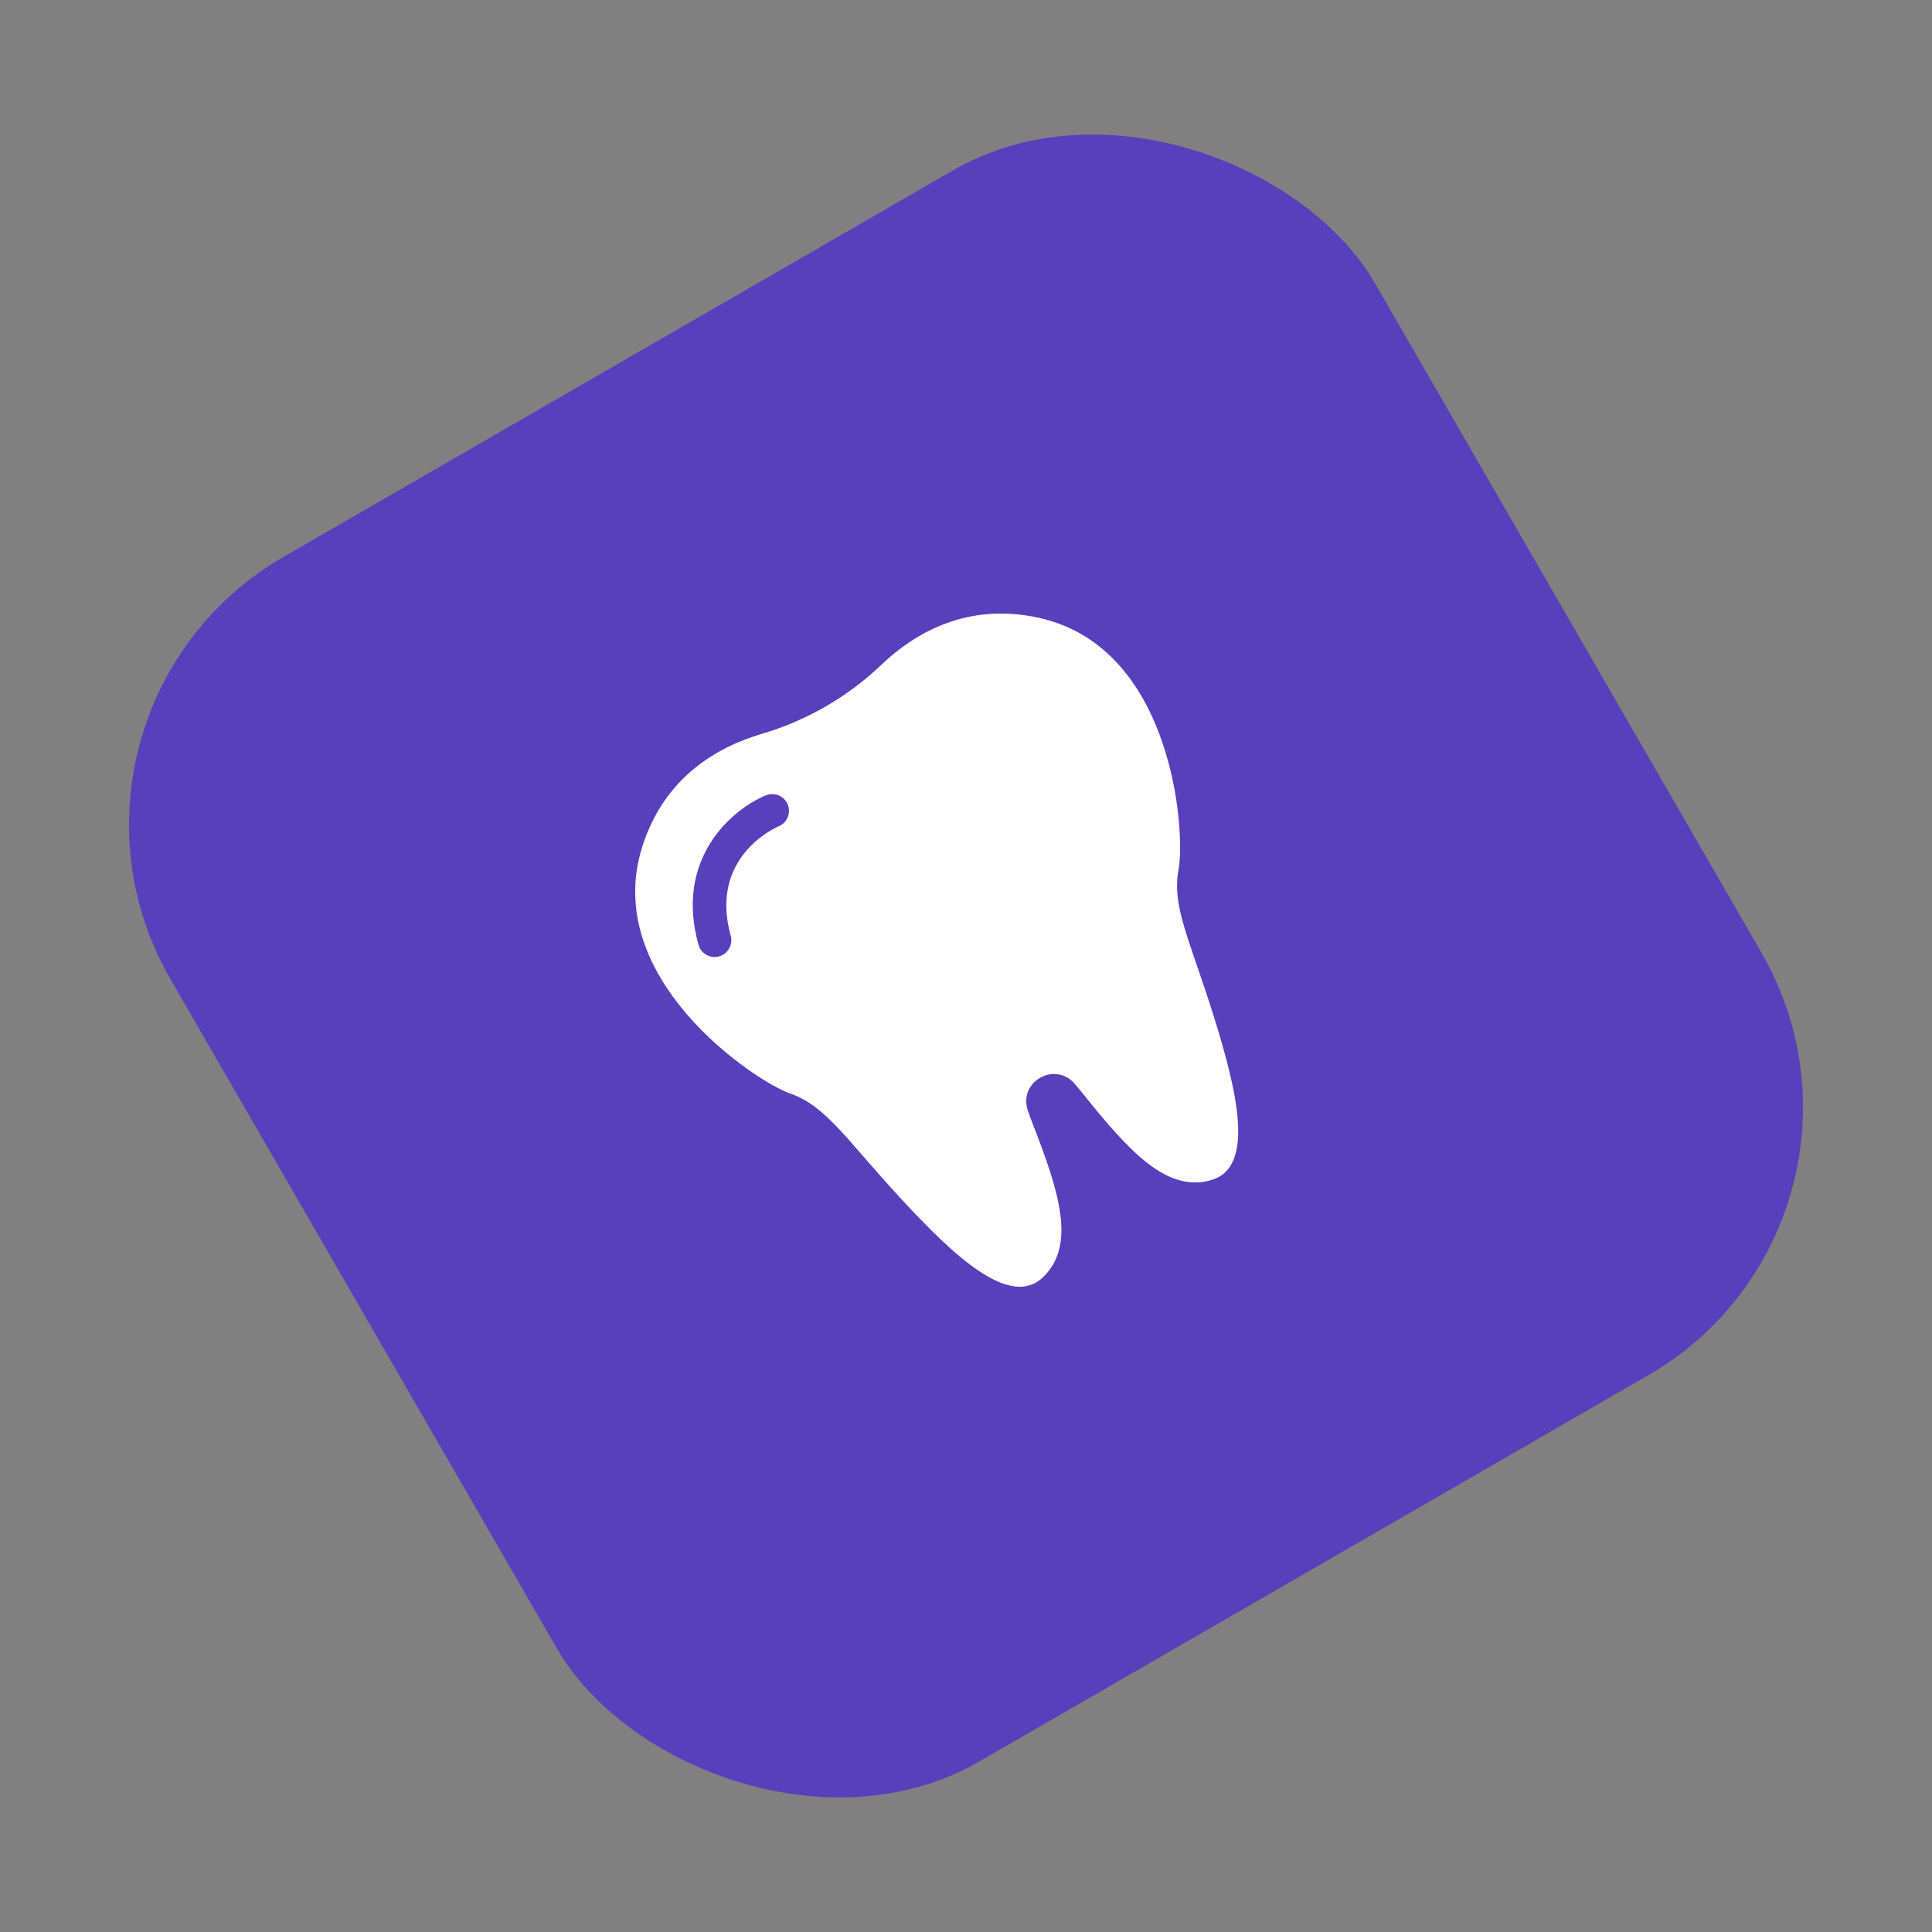 <?xml version="1.0" encoding="UTF-8"?> <svg xmlns="http://www.w3.org/2000/svg" width="100" height="100" viewBox="0 0 100 100" fill="none"><rect x="0" y="0" width="100" height="100" fill="#808080" stroke="none"/> <rect x="0.823" y="36.823" width="72" height="72" rx="16" transform="rotate(-30 0.823 36.823)" fill="#583FBC"></rect> <path d="M53.768 31.977C50.091 31.166 47.368 32.742 45.616 34.412C43.871 36.075 41.742 37.305 39.429 37.984C37.107 38.667 34.38 40.237 33.243 43.827C31.089 50.63 39.059 55.958 40.905 56.603C42.75 57.248 43.773 58.938 46.573 61.977C49.373 65.017 52.284 67.755 53.992 66.104C55.699 64.453 54.835 61.721 53.462 58.191C53.367 57.948 53.282 57.718 53.206 57.5C52.681 56.005 54.596 54.899 55.628 56.101C55.779 56.276 55.935 56.465 56.099 56.668C58.47 59.623 60.403 61.737 62.687 61.084C64.97 60.431 64.055 56.541 62.822 52.596C61.59 48.651 60.638 46.92 61.002 45C61.366 43.079 60.737 33.513 53.768 31.977ZM40.772 41.64C40.953 42.082 40.743 42.587 40.303 42.77C40.146 42.836 36.686 44.355 37.822 48.434C37.93 48.823 37.755 49.224 37.421 49.417C37.359 49.453 37.292 49.481 37.22 49.501C36.759 49.63 36.281 49.36 36.153 48.899C34.907 44.43 37.89 41.888 39.641 41.168C40.084 40.986 40.59 41.197 40.772 41.64Z" fill="white"></path> </svg> 